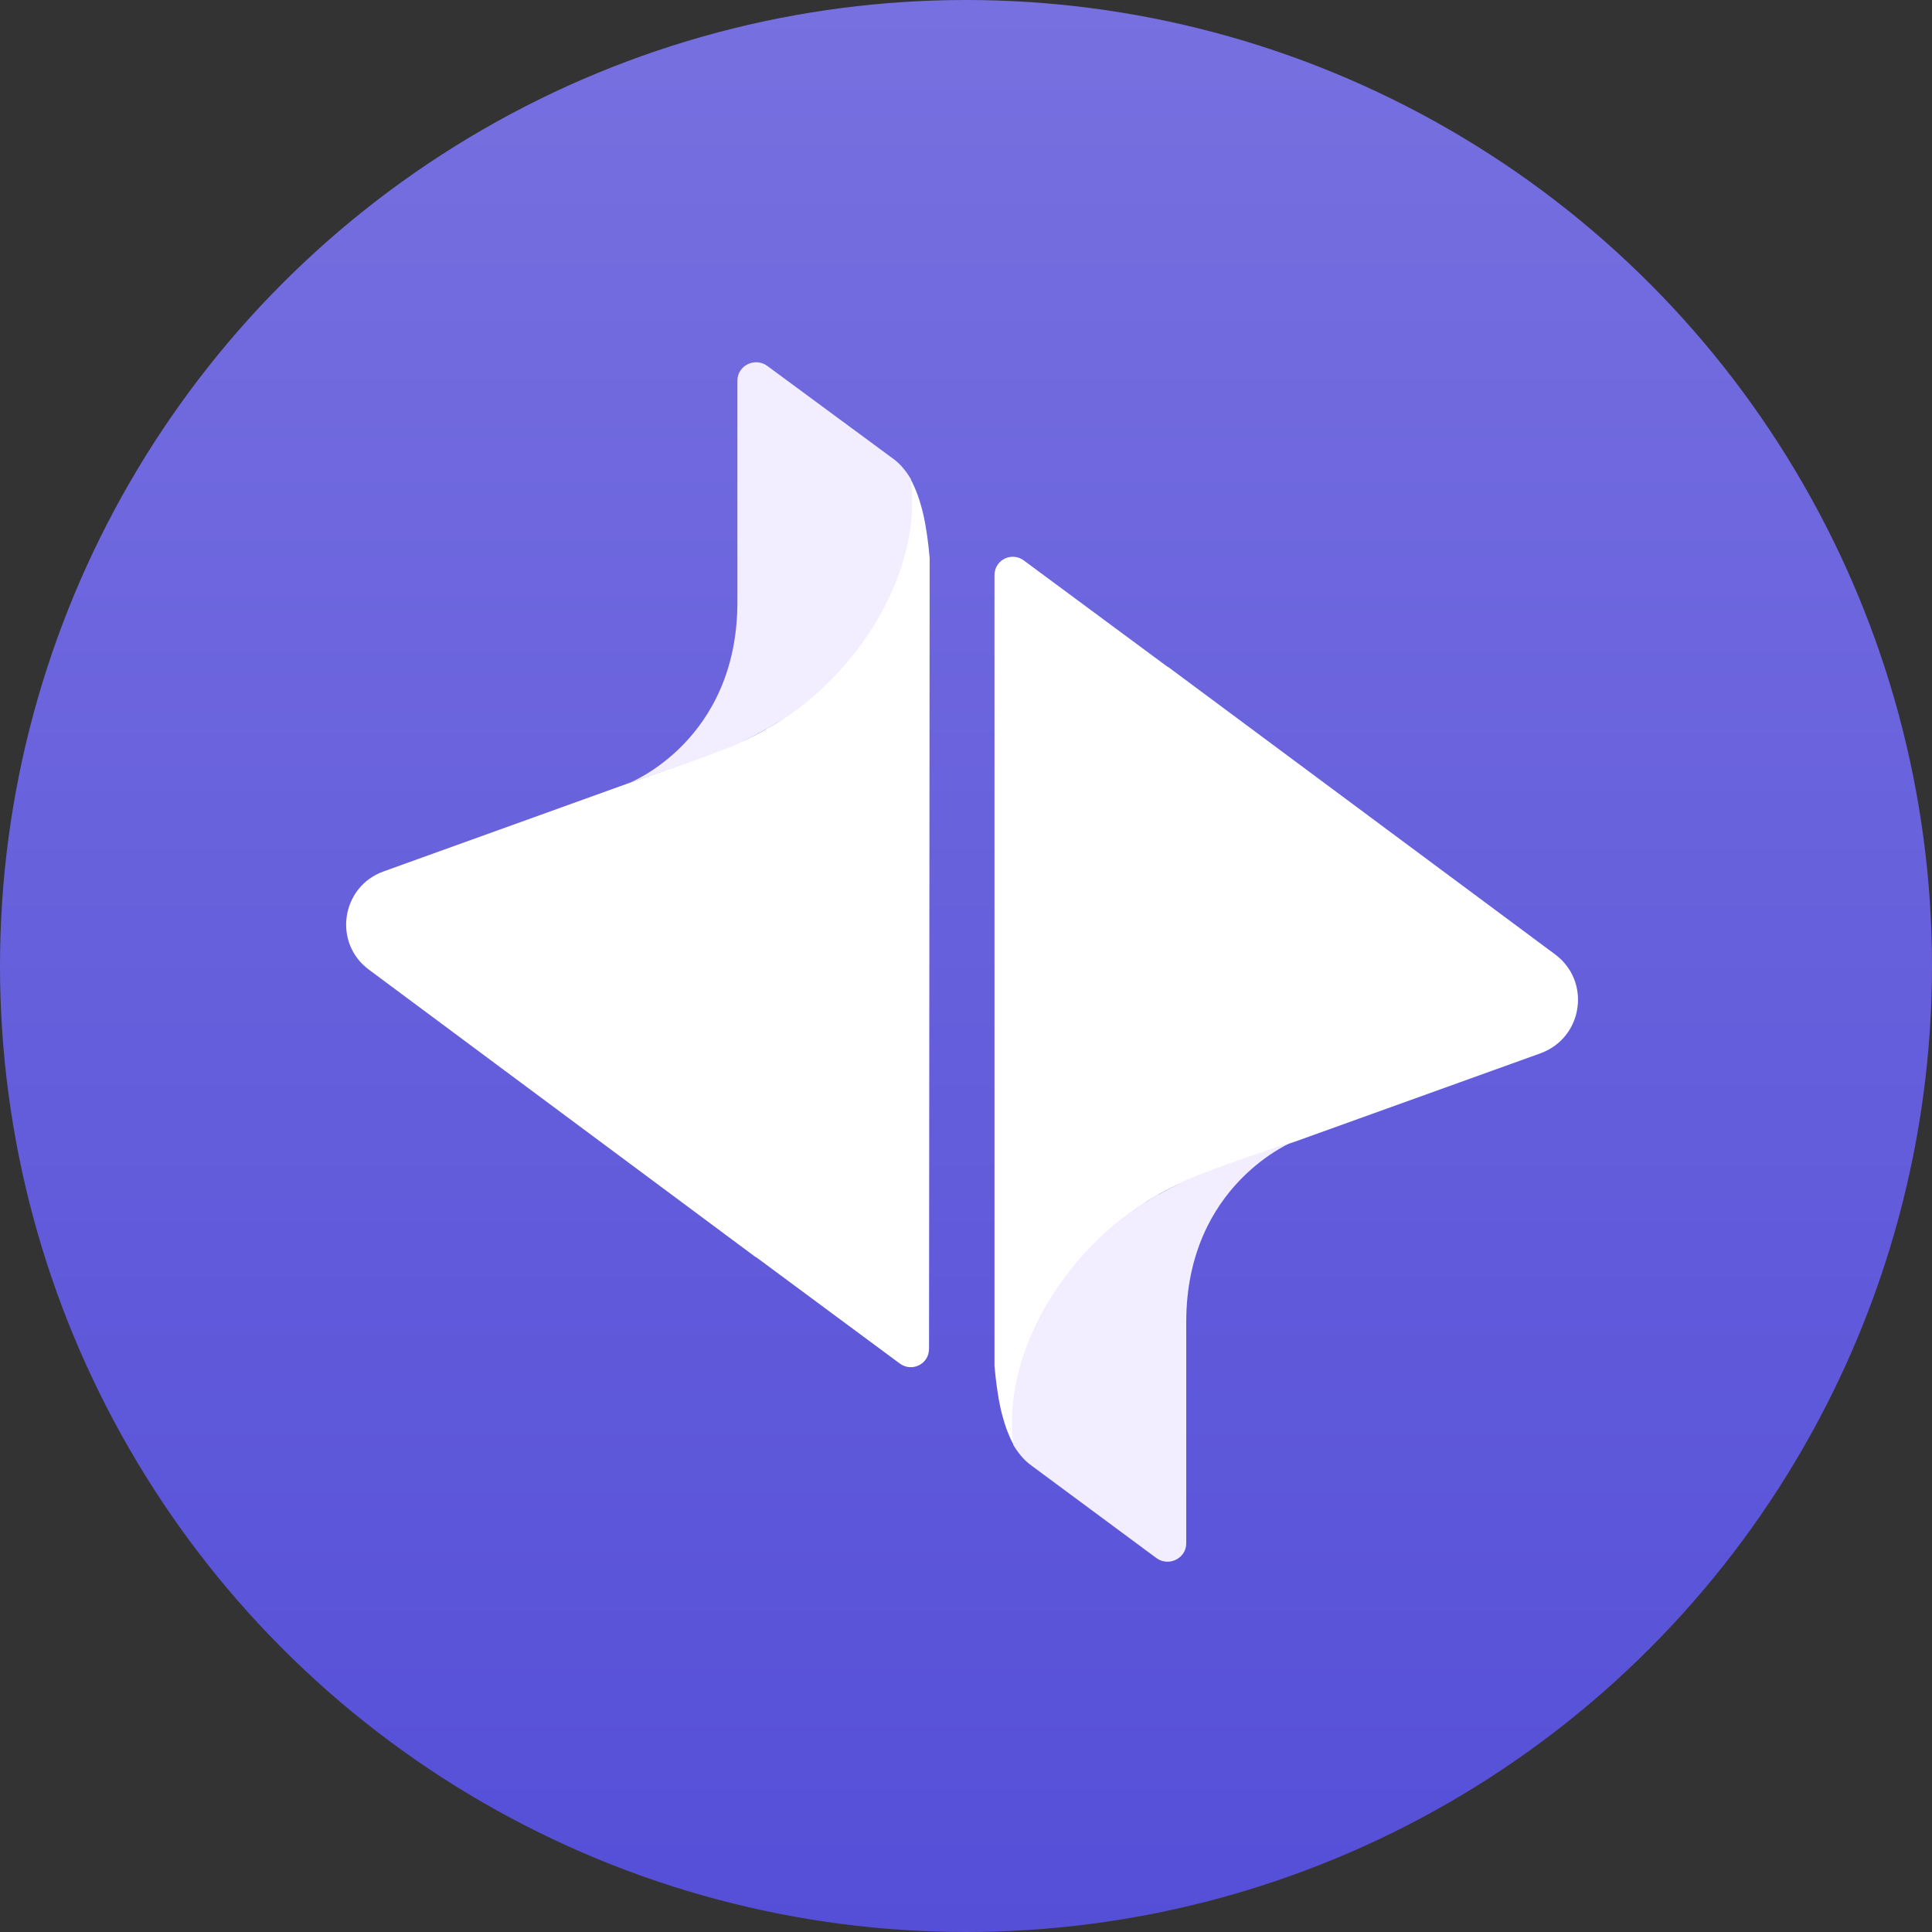 <svg width="1000" height="1000" viewBox="0 0 1000 1000" fill="none" xmlns="http://www.w3.org/2000/svg">
<rect x="0" y="0" width="1000" height="1000" fill="#333333" stroke="none"/>
<circle cx="500" cy="500" r="500" fill="url(#paint0_linear_1322_7066)"/>
<path d="M190.903 501.86L390.87 650.489C391.187 650.489 391.187 650.805 391.504 650.805L465.659 705.713C471.997 710.446 480.871 706.028 480.871 698.139L481.188 288.856C480.554 281.598 479.603 274.025 478.019 266.767C476.434 259.825 474.216 253.198 471.047 247.518C476.434 287.594 453.617 334.297 414.955 364.906C406.398 371.849 394.673 379.422 381.68 384.787C367.736 390.782 325.587 405.298 325.587 405.298L198.509 451.055C176.642 458.944 172.205 487.975 190.903 501.86Z" fill="white"/>
<path d="M389.291 381.31C389.608 380.994 390.242 380.994 390.559 380.679C391.193 380.363 391.826 380.048 392.777 379.417C393.728 379.101 394.362 378.47 395.312 378.154C395.629 377.839 396.263 377.523 396.58 377.523C397.531 376.892 398.798 376.261 399.749 375.63C400.066 375.314 400.383 375.314 400.7 374.999C401.65 374.368 402.601 373.736 403.869 373.105C404.503 372.79 404.819 372.474 405.453 372.159C406.087 371.528 407.038 371.212 407.672 370.581C408.622 369.95 409.573 369.003 410.841 368.372C411.158 368.372 411.158 368.056 411.474 368.056C412.742 367.11 414.01 366.163 415.277 365.216C453.94 334.607 476.757 287.904 471.37 247.828C469.151 244.041 466.299 240.57 463.13 238.045L397.214 189.449C390.876 184.715 381.685 189.133 381.685 197.022V311.571C381.685 383.519 325.593 405.293 325.593 405.293C325.593 405.293 368.059 391.092 381.685 385.097C384.221 383.834 386.756 382.572 389.291 381.31Z" fill="#F2EEFF"/>
<path d="M804.899 493.975L604.805 345.346C604.488 345.346 604.488 345.031 604.171 345.031L529.968 290.123C523.626 285.39 514.747 289.808 514.747 297.697V706.979C515.381 714.237 516.332 721.81 517.918 729.068C519.503 736.01 521.723 742.637 524.894 748.317C519.503 708.241 542.335 661.538 581.022 630.929C589.584 623.986 601.317 616.413 614.318 611.048C627.954 605.053 670.446 590.852 670.446 590.852L797.606 545.096C819.486 536.892 823.608 507.86 804.899 493.975Z" fill="white"/>
<path d="M606.705 614.526C606.388 614.842 605.754 614.842 605.437 615.157C604.803 615.473 604.168 615.788 603.217 616.419C602.266 616.735 601.632 617.366 600.68 617.682C600.363 617.997 599.729 618.313 599.412 618.313C598.461 618.944 597.192 619.575 596.241 620.206C595.924 620.522 595.607 620.522 595.289 620.837C594.338 621.468 593.387 622.1 592.118 622.731C591.484 623.046 591.167 623.362 590.533 623.677C589.899 624.308 588.947 624.624 588.313 625.255C587.362 625.886 586.41 626.833 585.142 627.464C584.825 627.464 584.825 627.78 584.508 627.78C583.239 628.726 581.971 629.673 580.703 630.62C542.016 661.229 519.184 707.932 524.575 748.008C526.794 751.795 529.648 755.266 532.819 757.791L598.461 806.387C604.803 811.12 613.999 806.702 613.999 798.813V684.265C613.999 612.633 670.127 590.543 670.127 590.543C670.127 590.543 627.634 604.744 613.999 610.739C611.779 612.002 609.242 613.264 606.705 614.526Z" fill="#F2EEFF"/>
<defs>
<linearGradient id="paint0_linear_1322_7066" x1="500" y1="0" x2="500" y2="1000" gradientUnits="userSpaceOnUse">
<stop stop-color="#7770E0"/>
<stop offset="1" stop-color="#554FD8"/>
</linearGradient>
</defs>
</svg>
